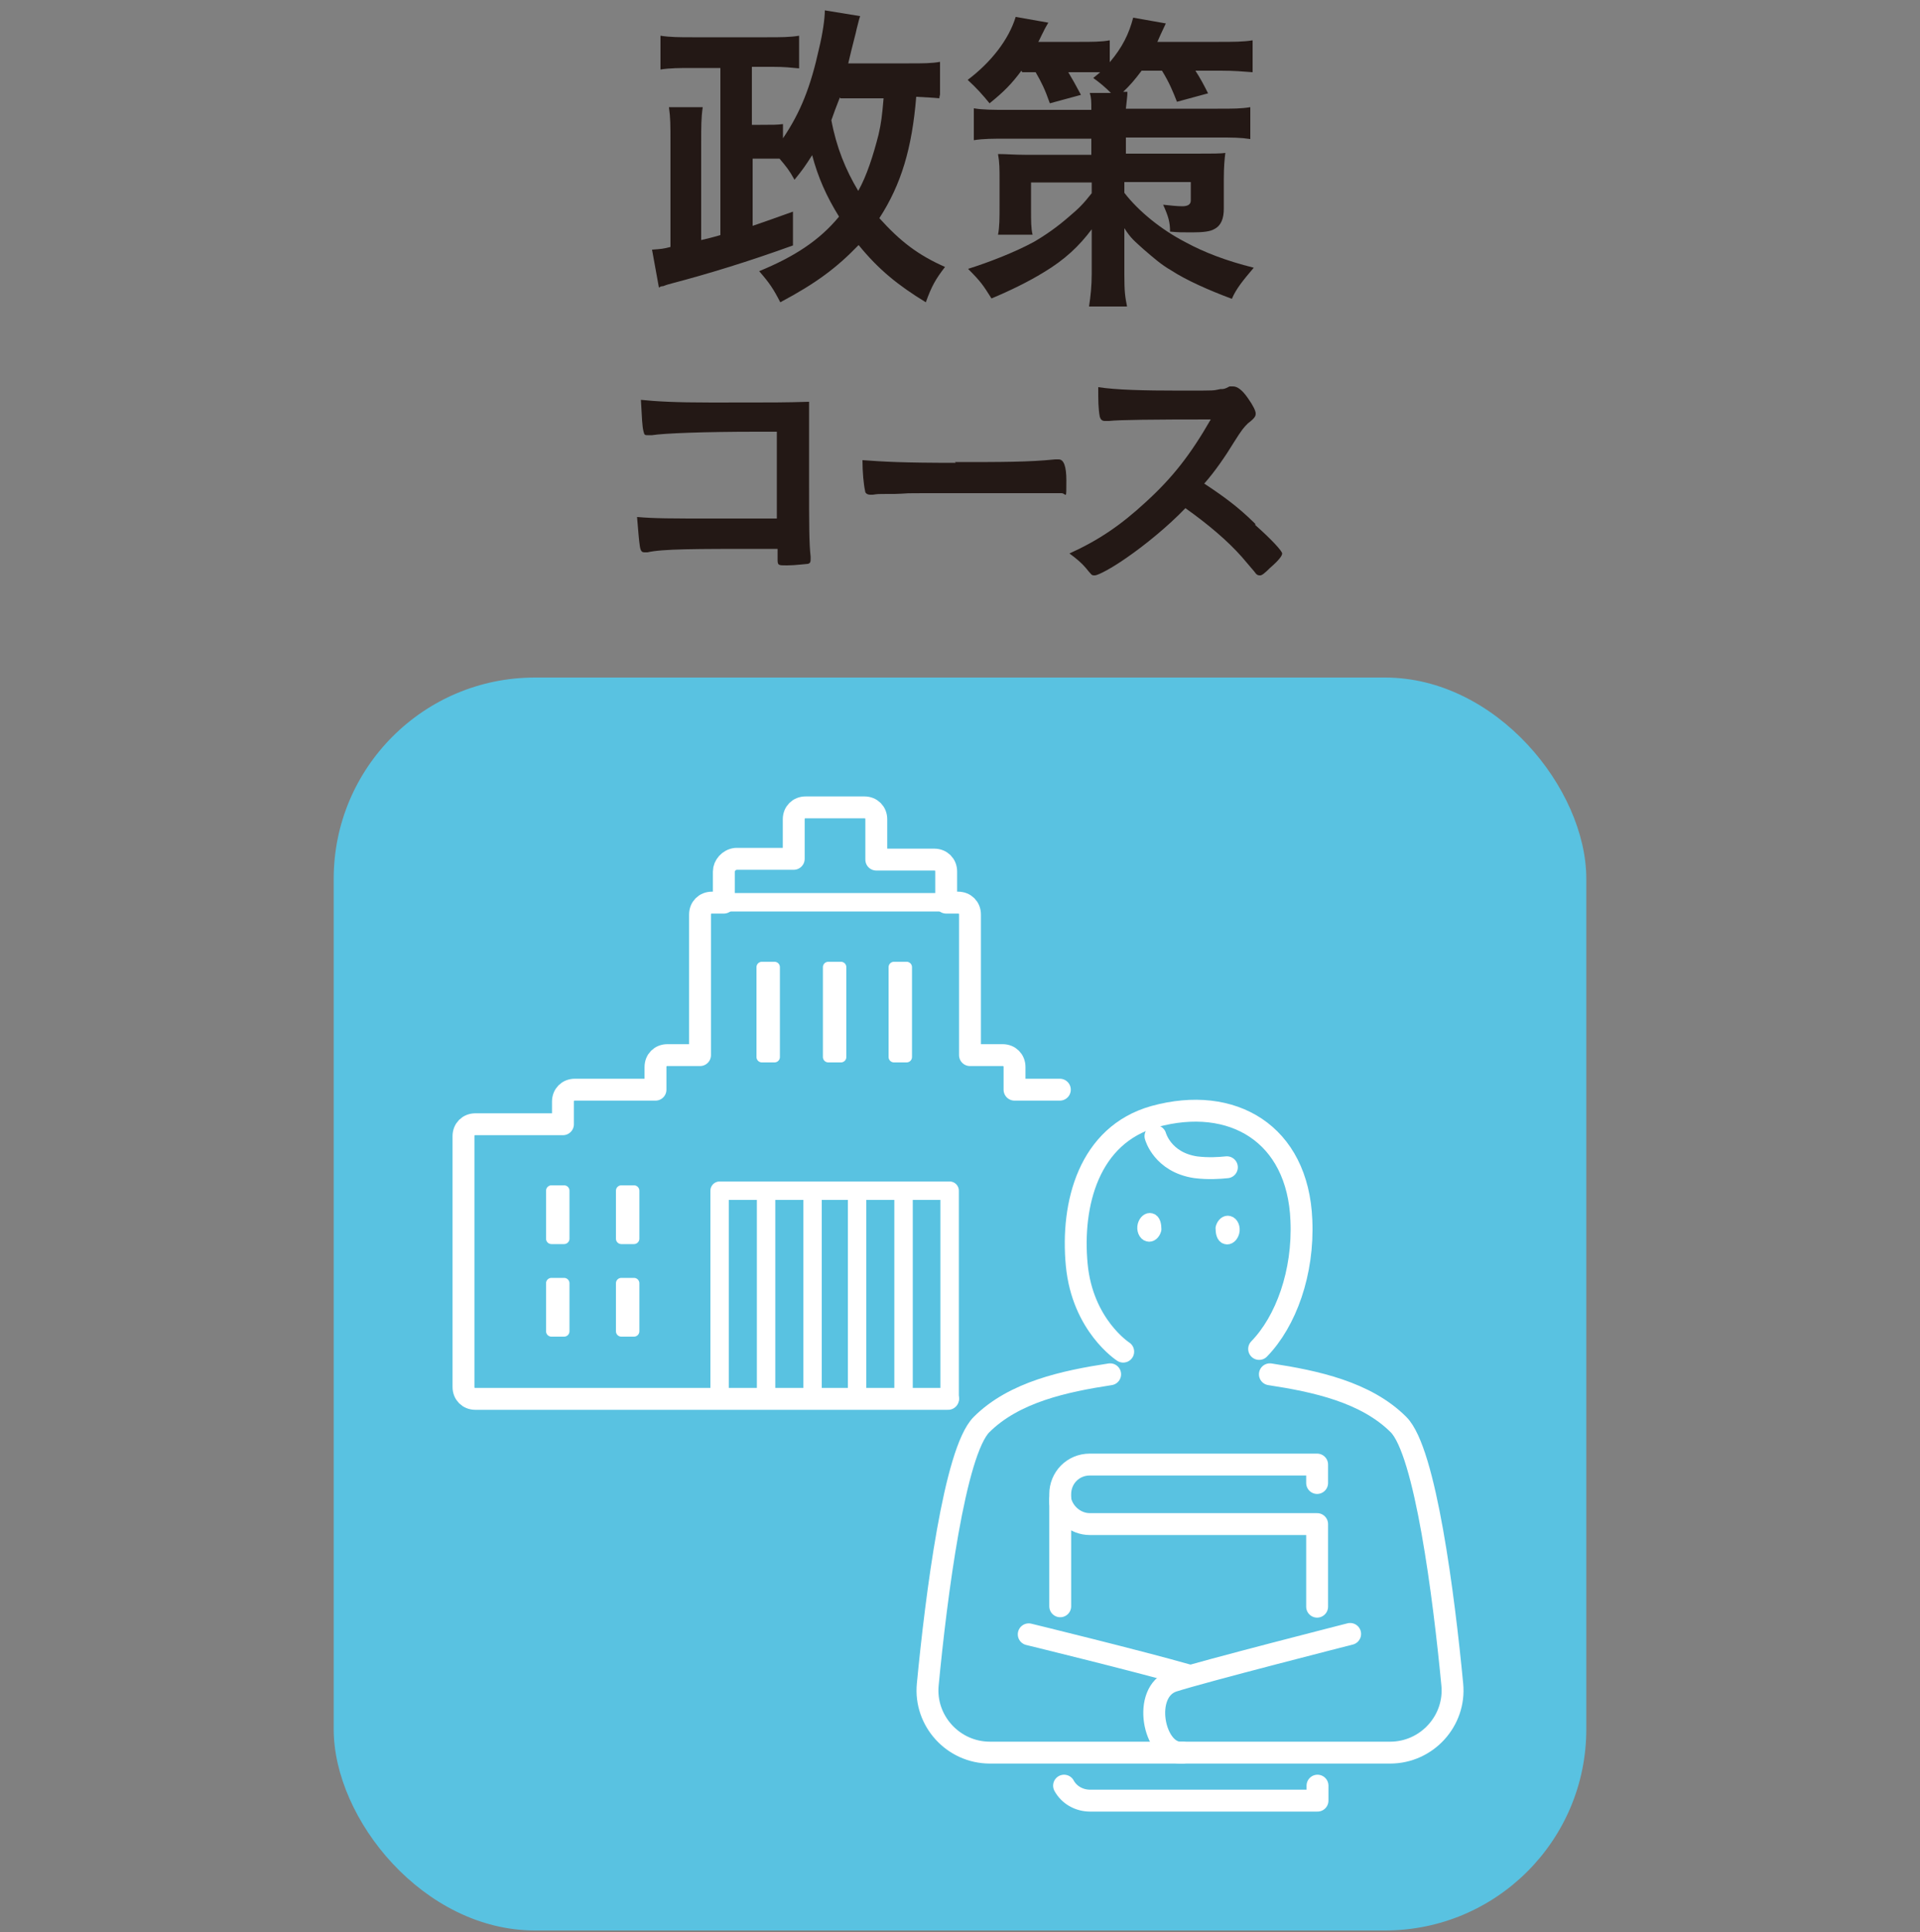 <?xml version="1.0" encoding="UTF-8"?>
<svg xmlns="http://www.w3.org/2000/svg" version="1.1" viewBox="0 0 500 503">
  <rect x="0" y="0" width="500" height="503" fill="#808080" stroke="none"/>
  <defs>
    <style>
      .cls-1 {
        fill: #59c2e1;
      }

      .cls-2 {
        stroke-width: 3.3px;
      }

      .cls-2, .cls-3 {
        fill: #fff;
      }

      .cls-2, .cls-3, .cls-4, .cls-5 {
        stroke: #fff;
        stroke-linecap: round;
        stroke-linejoin: round;
      }

      .cls-6 {
        fill: #231815;
      }

      .cls-3 {
        stroke-width: 2.8px;
      }

      .cls-4 {
        stroke-width: 5.7px;
      }

      .cls-4, .cls-5 {
        fill: none;
      }

      .cls-5 {
        stroke-width: 4.8px;
      }
    </style>
  </defs>
  <!-- Generator: Adobe Illustrator 28.7.4, SVG Export Plug-In . SVG Version: 1.2.0 Build 166)  -->
  <g>
    <g id="_レイヤー_5" data-name="レイヤー_5">
      <g>
        <g>
          <rect class="cls-1" x="86.9" y="176.4" width="326.2" height="326.2" rx="52.4" ry="52.4"/>
          <g>
            <g>
              <path class="cls-4" d="M276,283.7h-11.8v-5.9c0-1.8-1.3-3.1-3.1-3.1h-8.5v-36.6c0-1.8-1.3-3.1-3.1-3.1h-3.1v-8.1c0-1.8-1.3-3.1-3.1-3.1h-15.1v-10.5c0-1.8-1.3-3.1-3.1-3.1h-15.3c-1.8,0-3.1,1.3-3.1,3.1v10.3h-15.1c-1.8.2-3.1,1.8-3.1,3.3v8.1h-3.1c-1.8,0-3.1,1.3-3.1,3.1v36.6h-8.5c-1.8,0-3.1,1.3-3.1,3.1v5.9h-21c-1.8,0-3.1,1.3-3.1,3.1v5.9h-22.8c-1.8,0-3.1,1.3-3.1,3.1v65.3c0,1.8,1.3,3.1,3.1,3.1h123.1"/>
              <g>
                <rect class="cls-5" x="223.2" y="310" width="12.1" height="54.1"/>
                <rect class="cls-5" x="199.5" y="310" width="12.1" height="54.1"/>
              </g>
              <polyline class="cls-5" points="187.4 364.2 187.4 310 247.3 310 247.3 364.2"/>
              <rect class="cls-3" x="161.8" y="310" width="3.3" height="12.5"/>
              <rect class="cls-3" x="143.6" y="310" width="3.3" height="12.5"/>
              <rect class="cls-3" x="161.8" y="334.1" width="3.3" height="12.5"/>
              <rect class="cls-3" x="143.6" y="334.1" width="3.3" height="12.5"/>
              <rect class="cls-3" x="232.8" y="251.8" width="3.3" height="23.4"/>
              <rect class="cls-3" x="215.7" y="251.8" width="3.3" height="23.4"/>
              <rect class="cls-3" x="198.4" y="251.8" width="3.3" height="23.4"/>
              <line class="cls-5" x1="189.2" y1="234.9" x2="247.3" y2="234.9"/>
            </g>
            <g>
              <g>
                <path class="cls-4" d="M330.7,357.8c11.8,1.8,25,4.6,33.5,13.1,7,7,11.8,44.7,14,67.7.9,9.4-6.6,17.7-16.2,17.7h-54.6c-7,0-10.1-15.8-2-18.6,8.1-2.6,46.2-12.3,46.2-12.3"/>
                <path class="cls-4" d="M309.5,436.2c-12.9-3.7-41.6-10.7-41.6-10.7"/>
                <path class="cls-4" d="M289.1,357.8c-11.8,1.8-25,4.6-33.5,13.1-7,7-11.8,44.7-14,67.7-.9,9.4,6.6,17.7,16.2,17.7h50.2"/>
                <path class="cls-2" d="M299,321.6c.7.2,1.5-.4,1.8-1.5,0-1.1-.2-2.4-1.1-2.6-.7-.2-1.5.4-1.8,1.5s.2,2.4,1.1,2.6Z"/>
                <path class="cls-2" d="M319.3,322.3c.7.2,1.5-.4,1.8-1.5s-.2-2.4-1.1-2.6c-.7-.2-1.5.4-1.8,1.5,0,1.1.2,2.4,1.1,2.6Z"/>
                <path class="cls-4" d="M300.9,295.8s1.8,6.8,10.5,8.1c3.3.4,6.1.2,8.1,0"/>
                <path class="cls-4" d="M327.9,351.2c7-7.2,11.6-19.9,11-33.5-.9-22.6-18-32.6-38.3-27-17.1,4.8-21.7,22.8-20.2,38.6,1.5,15.8,12.1,22.6,12.1,22.6"/>
              </g>
              <g>
                <path class="cls-4" d="M343,386.1v-4.8h-59.2c-4.4,0-7.7,3.5-7.7,7.7s0,.9,0,1.3"/>
                <path class="cls-4" d="M343,418.3v-21.5h-59.2c-3.7,0-7-2.8-7.7-6.4h0v27.8"/>
                <path class="cls-4" d="M277.1,464.9c1.3,2.4,3.9,3.9,6.8,3.9h59.2v-3.9"/>
              </g>
            </g>
          </g>
        </g>
        <g>
          <path class="cls-6" d="M244.7,25.6c-2-.2-2.8-.2-6.1-.4-1.1,13.4-3.9,22.8-9.6,31.6,5.5,6.1,10.1,9.6,17.1,12.7-2.4,3.1-3.5,5-5,9.2-7.2-4.4-12.3-8.5-17.5-14.9-5.7,5.9-11,9.9-20.4,14.9-1.8-3.5-2.8-5-5.5-8.1,9-3.7,15.6-7.9,20.8-14.2-3.3-5.3-5.5-10.3-7-16-1.8,2.8-2.4,3.7-4.6,6.4-1.3-2.4-2.2-3.5-3.9-5.5h-7v17.5c2.6-.9,4.4-1.5,10.5-3.7v8.8c-11.6,4.2-22.1,7.4-31.6,9.9-.7.2-.9.2-2.2.7-.4,0-.8.1-1.1.4l-1.8-9.9c2.6-.2,2.8-.2,4.8-.7v-27c0-4.8,0-6.6-.4-9.4h8.8c-.4,2.8-.4,5-.4,9.2v25.4c1.3-.3,3-.7,5-1.3V17.7h-7.7c-2.6,0-5.5,0-7.9.4v-8.8c2.6.4,5,.4,8.3.4h19.5c3.5,0,5.9,0,8.3-.4v8.5c-2.2-.2-3.7-.4-6.8-.4h-5.5v15.1h2.2c3.3,0,4.4,0,5.9-.2v3.7c4.6-6.8,7.2-13.4,9.4-23.4.9-3.7,1.5-7.7,1.5-9.9l9.2,1.5c-.4,1.1-.4,1.5-.9,3.3-.2,1.1-1.1,4.2-2.2,9h15.8c3.7,0,5.9,0,8.1-.4v8.5l-.2.9ZM218.7,25.4c-1.1,2.8-1.5,3.9-2.2,5.9,1.3,7,3.7,12.9,7,18.4,2.2-3.9,3.9-9.2,5.3-14.7.7-3.1.9-4.8,1.3-9.4h-11.2l-.2-.2Z"/>
          <path class="cls-6" d="M266,18.4c-2.6,3.5-4.6,5.5-8.3,8.5-1.8-2.2-3.3-3.9-5.7-6.1,6.1-4.6,10.7-10.5,12.5-16.4l8.5,1.5c-.4.7-.9,1.5-1.3,2.4-.7,1.3-.7,1.5-1.3,2.6h10.7c3.3,0,5.7,0,7.9-.4v5.7c3.3-3.9,5-7.4,6.1-11.6l8.5,1.5c-1.2,2.5-1.9,4.1-2.2,4.8h16c3.7,0,6.4,0,8.8-.4v8.3c-2.6-.2-4.8-.4-8.3-.4h-6.6c1.3,2,2.2,3.7,3.3,5.9l-8.1,2.2c-1.1-2.8-2-5-3.9-8.1h-5.3c-1.8,2.4-3.1,3.9-4.8,5.5h1.1c0,1.3-.2,2.2-.4,4.4h23.9c4.2,0,6.1,0,8.5-.4v8.3c-2.6-.4-4.6-.4-8.5-.4h-23.9v4.2h18.2c4.2,0,6.6,0,7.7-.2-.2,1.5-.4,3.7-.4,6.8v7.7c0,2.6-.7,4.4-2.4,5.3-1.1.7-3.1.9-5.9.9s-3.5,0-5.7-.2c0-2.4-.4-3.9-1.8-7,1.8.2,3.7.4,5,.4s2.2-.4,2.2-1.5v-4.8h-17.3v2.8c3.7,4.8,9.6,9.6,16,12.9,4.8,2.6,10.5,4.8,17.7,6.6-2.8,3.3-4.6,5.5-5.7,8.1-5.9-2.2-11.8-4.8-15.8-7.4-2.6-1.5-4.4-3.1-7.2-5.5-2.4-2.2-3.3-2.8-5-5.5v12.1c0,4.6.2,5.7.7,8.3h-9.9c.4-2.6.7-5.3.7-8.5v-11.6c-3.3,4.4-7,7.9-12.5,11.2-3.9,2.4-8.8,4.8-13.6,6.8-2.2-3.5-2.8-4.4-6.1-7.7,5.7-1.8,12.3-4.4,17.1-7,3.1-1.8,6.1-3.9,9.2-6.6,2.6-2.2,3.7-3.3,5.9-6.1v-2.8h-15.8v7c0,3.1,0,5,.4,6.6h-9c.4-2,.4-4.4.4-7.4v-7c0-2.6,0-4.4-.4-6.6,2,0,4.4.2,7,.2h17.3v-4.2h-22.1c-3.3,0-6.1,0-8.5.4v-8.3c2.4.4,5,.4,8.5.4h22.1c0-2.2,0-3.1-.4-4.4h5.5c-1.5-1.5-2.8-2.6-4.6-3.9.9-.7,1.1-.9,1.8-1.5h-8.3c1.3,2.2,1.8,3.1,3.3,5.9l-8.1,2.2c-1.3-3.7-2.2-5.5-3.7-8.1h-4.4.9Z"/>
          <path class="cls-6" d="M202.7,112.4h-5.7c-13.6,0-24.1.4-27.2.9h-1.1c-.7,0-.9,0-1.1-.9-.4-1.5-.4-3.5-.7-8.3,3.9.4,8.8.7,18.4.7,17.3,0,18.8,0,25.4-.2v21c0,10.7,0,16,.4,19.3v.4c0,.9,0,1.3-.7,1.5-.4,0-3.3.4-5.5.4s-2.4,0-2.4-1.5v-2.8h-3.7c-18,0-26.3,0-30.2.9h-.7c-.7,0-1.1-.2-1.3-1.8-.2-1.3-.4-3.7-.7-7.4,4.6.4,9,.4,19.5.4h16.9v-22.8l.2.2Z"/>
          <path class="cls-6" d="M248.7,120.3c12.3,0,19.3,0,26.1-.7h.9q2,0,2,5.5c0,5.5,0,3.3-1.3,3.3h-26.5c-19.3,0-10.7,0-16.9.2h-2c-2.2,0-2.4,0-3.7.2h-.7c-.7,0-1.3-.4-1.3-.9-.4-1.8-.7-5-.7-8.1,5.5.4,10.3.7,24.3.7l-.2-.2Z"/>
          <path class="cls-6" d="M326.9,136.7c4.4,3.9,7,6.8,7,7.4s-.9,1.8-3.1,3.7c-1.5,1.5-2.2,2-2.6,2s-.7,0-1.1-.4c-.4-.6-1.7-2-3.7-4.4-3.7-4.2-8.8-8.5-14.7-12.7-4.4,4.6-10.5,9.6-15.3,12.9-3.7,2.6-7.4,4.6-8.3,4.6s-.7,0-2.4-2c-.9-1.1-2.4-2.4-4.2-3.7,7.7-3.5,13.4-7.4,19.9-13.4,7-6.4,11.6-12.3,16.9-21.5-15.2,0-24,.1-26.5.4h-1.1c-.7,0-1.1-.4-1.3-1.1-.4-2.2-.4-4.2-.4-7.7,4.6.7,11.6.9,21.5.9s8.1,0,10.3-.4c.9,0,1.1,0,2.4-.7h.9c1.1,0,2.4.9,3.9,3.1,1.3,1.8,2,3.3,2,3.9s0,1.1-2,2.6c-1.1,1.1-1.5,1.5-3.7,5-2,3.3-5,7.7-7.7,10.7,5.3,3.5,8.8,6.1,12.9,10.1l.4.4Z"/>
        </g>
      </g>
    </g>
  </g>
</svg>